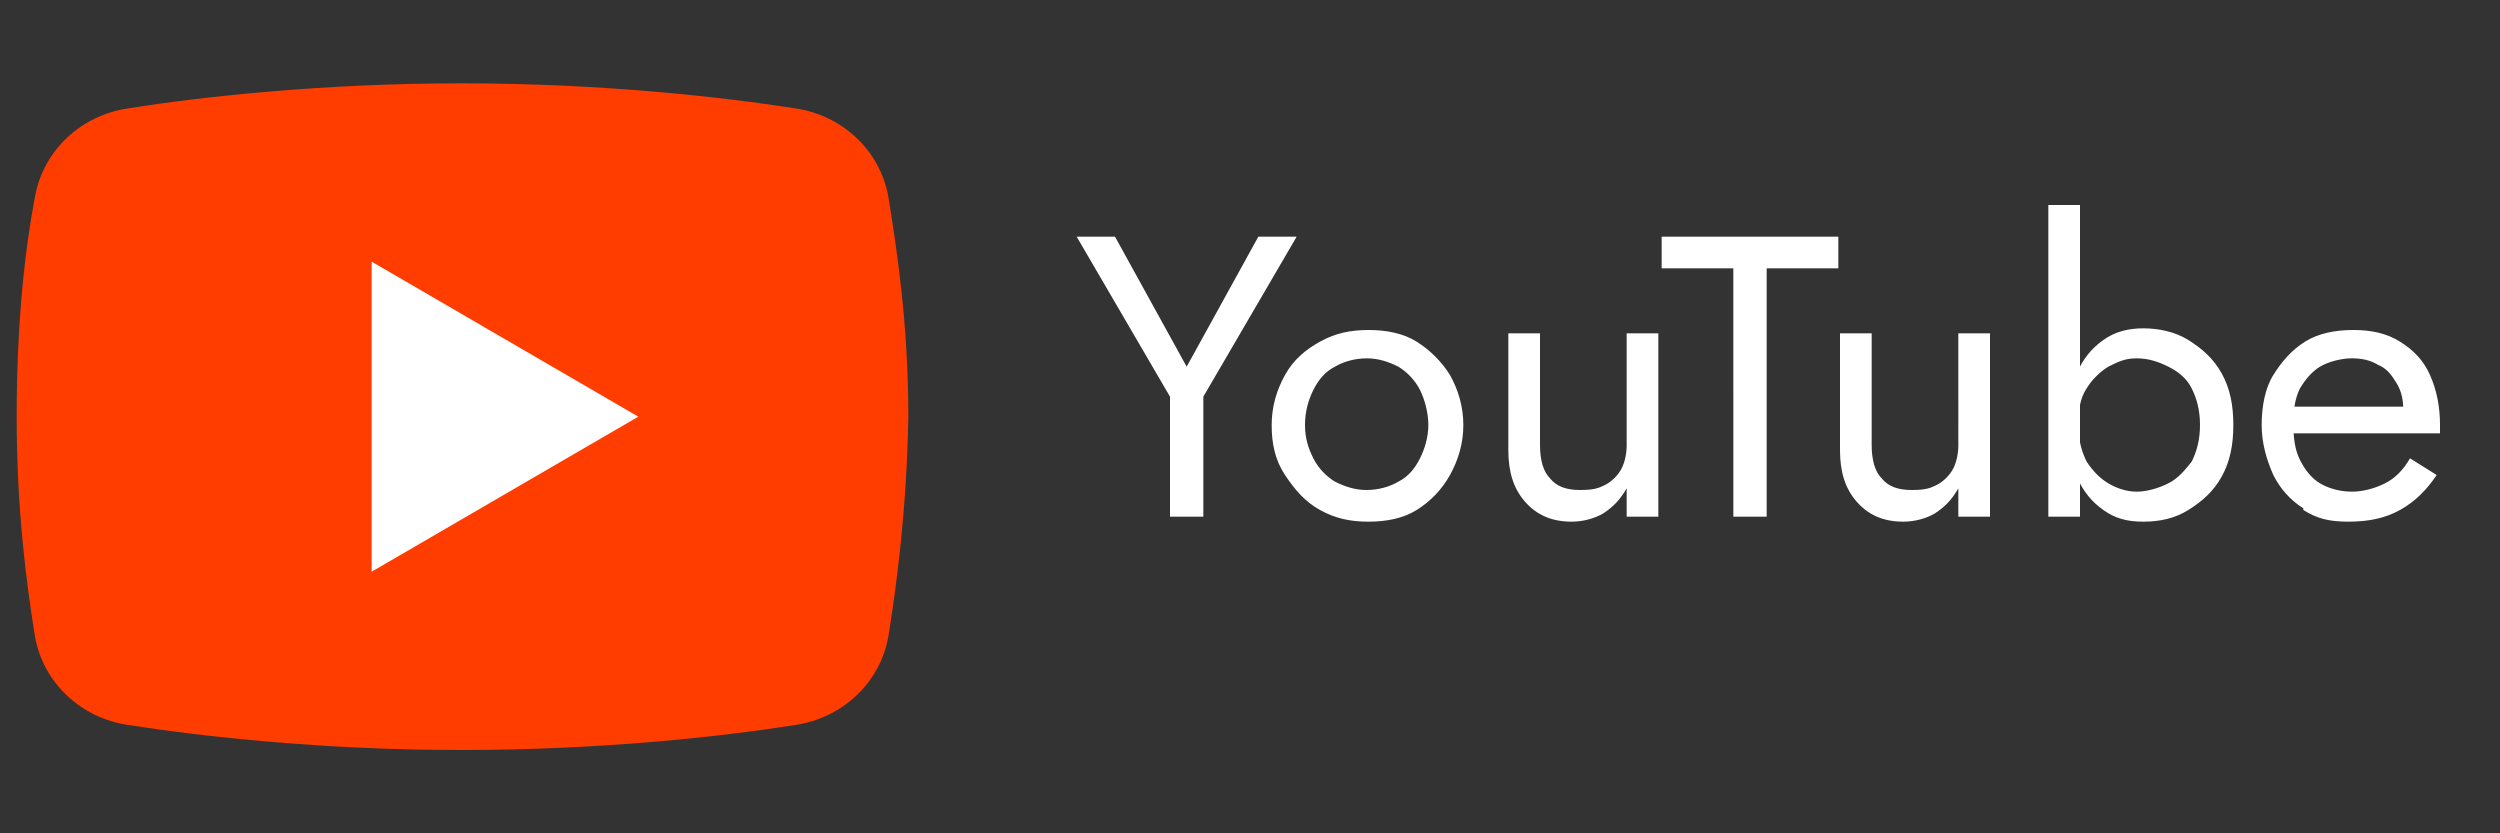 <svg xmlns="http://www.w3.org/2000/svg" data-name="Слой 1" viewBox="0 0 150 50"><rect x="0" y="0" width="150" height="50" fill="#333333" stroke="none"/><path fill="#ff3d00" d="M53.3 38.2c-.5 2.8-2.8 4.9-5.6 5.3-4.4.7-11.7 1.5-20 1.5s-15.5-.8-20-1.5c-2.8-.4-5.1-2.5-5.6-5.3C1.6 35.1 1 30.6 1 25s.5-10.1 1.1-13.2C2.6 9 4.9 6.9 7.7 6.5c4.4-.7 11.7-1.5 20-1.5s15.5.8 20 1.5c2.8.4 5.1 2.5 5.6 5.3.5 3.1 1.2 7.6 1.2 13.2-.1 5.6-.7 10.1-1.2 13.2z"/><path fill="#fff" d="M22.3 34.3V15.7l16 9.3-16 9.3zm55.5-20.1-5.6 9.6V31h-2v-7.2l-5.6-9.6h2.3l4.3 7.8 4.3-7.8h2.3zm-.7 8.3c.5-.9 1.2-1.5 2.1-2s1.8-.7 2.9-.7 2.1.2 2.9.7 1.5 1.2 2 2c.5.9.8 1.9.8 3s-.3 2.1-.8 3c-.5.9-1.2 1.6-2 2.1s-1.8.7-2.9.7-2-.2-2.9-.7-1.5-1.2-2.1-2.1-.8-1.9-.8-3 .3-2.1.8-3zm1.7 5c.3.6.8 1.1 1.3 1.4.6.3 1.2.5 1.9.5s1.4-.2 1.9-.5c.6-.3 1-.8 1.3-1.4.3-.6.5-1.3.5-2s-.2-1.5-.5-2.1-.8-1.1-1.3-1.4c-.6-.3-1.2-.5-1.9-.5s-1.4.2-1.9.5c-.6.3-1 .8-1.3 1.4-.3.6-.5 1.3-.5 2.1s.2 1.4.5 2zM93 28.7c.4.5 1 .7 1.8.7s1.1-.1 1.5-.3c.4-.2.8-.6 1-1 .2-.4.3-.9.3-1.4V20h1.9v11h-1.9v-1.7c-.4.7-.8 1.1-1.4 1.5-.5.3-1.2.5-1.9.5-1.2 0-2.1-.4-2.8-1.2-.7-.8-1-1.8-1-3.1v-7h1.9v6.7c0 .9.2 1.6.6 2zm6.6-14.5h10.7v1.9H106V31h-2V16.1h-4.3v-1.9zm13.3 14.5c.4.5 1 .7 1.8.7s1.1-.1 1.5-.3c.4-.2.8-.6 1-1 .2-.4.3-.9.3-1.4V20h1.9v11h-1.9v-1.7c-.4.7-.8 1.1-1.4 1.5-.5.3-1.2.5-1.9.5-1.2 0-2.1-.4-2.8-1.2-.7-.8-1-1.8-1-3.1v-7h1.9v6.7c0 .9.2 1.6.6 2zm11.9 2.3h-1.9V12.3h1.9V31zm8.5-2.4c-.5.9-1.2 1.5-2 2s-1.7.7-2.7.7-1.7-.2-2.4-.7-1.2-1.1-1.6-2c-.4-.9-.6-1.9-.6-3.1s.2-2.2.6-3.1c.4-.9.9-1.5 1.6-2 .7-.5 1.5-.7 2.4-.7s1.9.2 2.7.7c.8.5 1.5 1.1 2 2 .5.9.7 1.9.7 3.1s-.2 2.2-.7 3.1zm-1.8-5.3c-.3-.6-.8-1-1.4-1.3-.6-.3-1.2-.5-1.9-.5s-1.1.2-1.7.5c-.5.3-1 .8-1.3 1.3-.4.6-.5 1.3-.5 2.2s.2 1.6.5 2.2c.4.6.8 1 1.3 1.3.5.3 1.1.5 1.7.5s1.3-.2 1.9-.5c.6-.3 1-.8 1.4-1.3.3-.6.5-1.3.5-2.2s-.2-1.6-.5-2.2zm6.7 7.2c-.8-.5-1.4-1.2-1.8-2-.4-.9-.7-1.9-.7-3s.2-2.2.7-3 1.1-1.5 1.9-2c.8-.5 1.8-.7 2.9-.7s2 .2 2.8.7c.8.5 1.4 1.1 1.8 2s.6 1.9.6 3v.5H137v-1.6h7.9l-.8 1.1s0-.2.1-.4 0-.3 0-.4c0-.7-.1-1.2-.4-1.7-.3-.5-.6-.9-1.1-1.1-.5-.3-1-.4-1.6-.4s-1.4.2-1.9.5-.9.8-1.2 1.3c-.3.6-.4 1.3-.4 2.1 0 .9.1 1.6.4 2.2.3.6.7 1.1 1.2 1.4.5.3 1.2.5 1.9.5s1.4-.2 2-.5c.6-.3 1.1-.8 1.5-1.5l1.6 1c-.6.9-1.3 1.6-2.2 2.1s-1.9.7-3.1.7-1.9-.2-2.7-.7z"/></svg>
